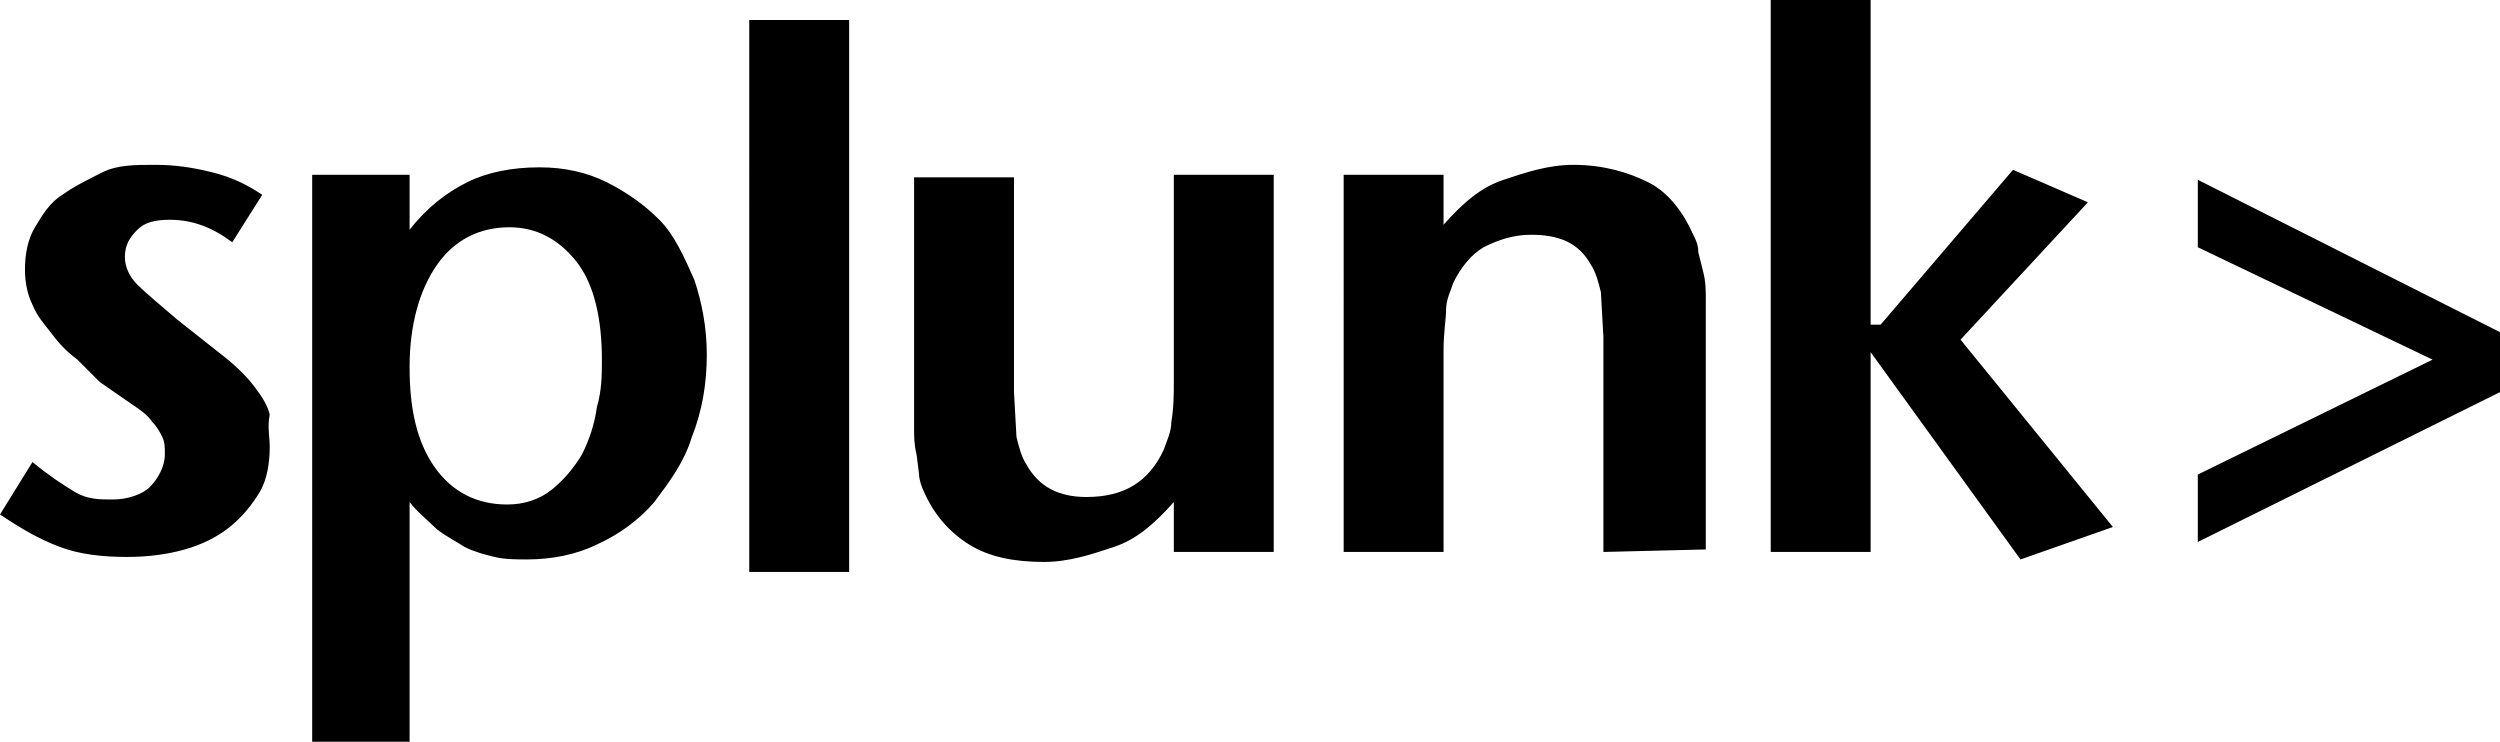 <?xml version="1.0" encoding="utf-8"?>
<!-- Generator: Adobe Illustrator 26.3.1, SVG Export Plug-In . SVG Version: 6.00 Build 0)  -->
<svg version="1.1" id="Layer_1" xmlns="http://www.w3.org/2000/svg" xmlns:xlink="http://www.w3.org/1999/xlink" x="0px" y="0px"
	 viewBox="0 0 100.1 29.7" style="enable-background:new 0 0 100.1 29.7;" xml:space="preserve">
<path d="M10.8,17.9c0,0.6-0.1,1.3-0.4,1.8s-0.7,1-1.2,1.4S8.1,21.8,7.4,22s-1.5,0.3-2.3,0.3c-1,0-1.9-0.1-2.7-0.4S0.9,21.2,0,20.6
	l1.3-2.1C1.9,19,2.5,19.4,3,19.7S4,20,4.5,20c0.6,0,1.2-0.2,1.5-0.5c0.3-0.3,0.6-0.8,0.6-1.3c0-0.3,0-0.5-0.1-0.7s-0.2-0.4-0.4-0.6
	c-0.2-0.3-0.5-0.5-0.8-0.7L4,15.3l-0.9-0.9c-0.4-0.3-0.7-0.6-1-1s-0.6-0.7-0.8-1.2C1.1,11.8,1,11.3,1,10.8c0-0.6,0.1-1.2,0.4-1.7
	s0.6-1,1.1-1.3c0.4-0.3,1-0.6,1.6-0.9s1.3-0.3,2.1-0.3c0.8,0,1.5,0.1,2.3,0.3s1.4,0.5,2,0.9L9.3,9.7C8.5,9.1,7.7,8.8,6.8,8.8
	c-0.6,0-1,0.1-1.3,0.4S5,9.8,5,10.3c0,0.4,0.2,0.8,0.5,1.1s0.9,0.8,1.6,1.4L9,14.3c0.5,0.4,0.9,0.8,1.2,1.2s0.5,0.7,0.6,1.1
	C10.7,17.1,10.8,17.5,10.8,17.9 M24.1,14.4c0-1.6-0.3-3-1-3.9s-1.6-1.4-2.7-1.4c-1.2,0-2.2,0.5-2.9,1.5s-1.1,2.4-1.1,4.1s0.3,3,1,4
	s1.7,1.5,2.9,1.5c0.7,0,1.3-0.2,1.8-0.6c0.5-0.4,0.9-0.9,1.2-1.4c0.3-0.6,0.5-1.2,0.6-1.9C24.1,15.6,24.1,15,24.1,14.4 M28.3,14.2
	c0,1.2-0.2,2.3-0.6,3.3c-0.3,1-0.9,1.8-1.5,2.6c-0.6,0.7-1.4,1.3-2.3,1.7c-0.8,0.4-1.8,0.6-2.8,0.6c-0.4,0-0.9,0-1.3-0.1
	s-0.8-0.2-1.2-0.4c-0.3-0.2-0.7-0.4-1.1-0.7c-0.4-0.4-0.8-0.7-1.1-1.1v9.6h-3.9V7h3.9v2.2c0.7-0.9,1.5-1.5,2.3-1.9s1.8-0.6,2.9-0.6
	c1,0,1.9,0.2,2.7,0.6s1.5,0.9,2.1,1.5s1,1.5,1.4,2.4C28.1,12.1,28.3,13.1,28.3,14.2 M47,22.1v-2c-0.8,0.9-1.5,1.5-2.4,1.8
	s-1.8,0.6-2.8,0.6c-1.2,0-2.2-0.2-3-0.7s-1.4-1.2-1.8-2.1c-0.1-0.2-0.2-0.5-0.2-0.7l-0.1-0.8c-0.1-0.4-0.1-0.7-0.1-1.1v-10h4v8.6
	l0.1,1.8c0.1,0.4,0.2,0.8,0.4,1.1c0.5,0.9,1.3,1.3,2.4,1.3c1.5,0,2.5-0.6,3.1-1.9c0.1-0.3,0.3-0.7,0.3-1.1c0.1-0.6,0.1-1.1,0.1-1.7
	V7h4v15.1H47z M64.2,22.1v-8.6l-0.1-1.8c-0.1-0.4-0.2-0.8-0.4-1.1c-0.5-0.9-1.3-1.2-2.4-1.2c-0.7,0-1.3,0.2-1.9,0.5
	c-0.5,0.3-0.9,0.8-1.2,1.4c-0.1,0.3-0.3,0.7-0.3,1.1s-0.1,0.9-0.1,1.6v8.1h-4V7h4v2c0.8-0.9,1.5-1.5,2.4-1.8S62,6.6,63,6.6
	c1.2,0,2.2,0.3,3,0.7s1.4,1.2,1.8,2.1c0.1,0.2,0.2,0.4,0.2,0.7l0.2,0.8c0.1,0.4,0.1,0.7,0.1,1.1v10L64.2,22.1z"/>
<path d="M70.9,22.1h4v-8l6,8.3l3.7-1.3l-6.1-7.5l5.1-5.5l-3-1.3L75.3,13h-0.4V0h-4L70.9,22.1z M30,22.9h4V0.8h-4V22.9z"/>
<path d="M88,9.9V7.2l12.1,6.1v2.4l-12.1,6V19l9.4-4.6L88,9.9z"/>
</svg>
